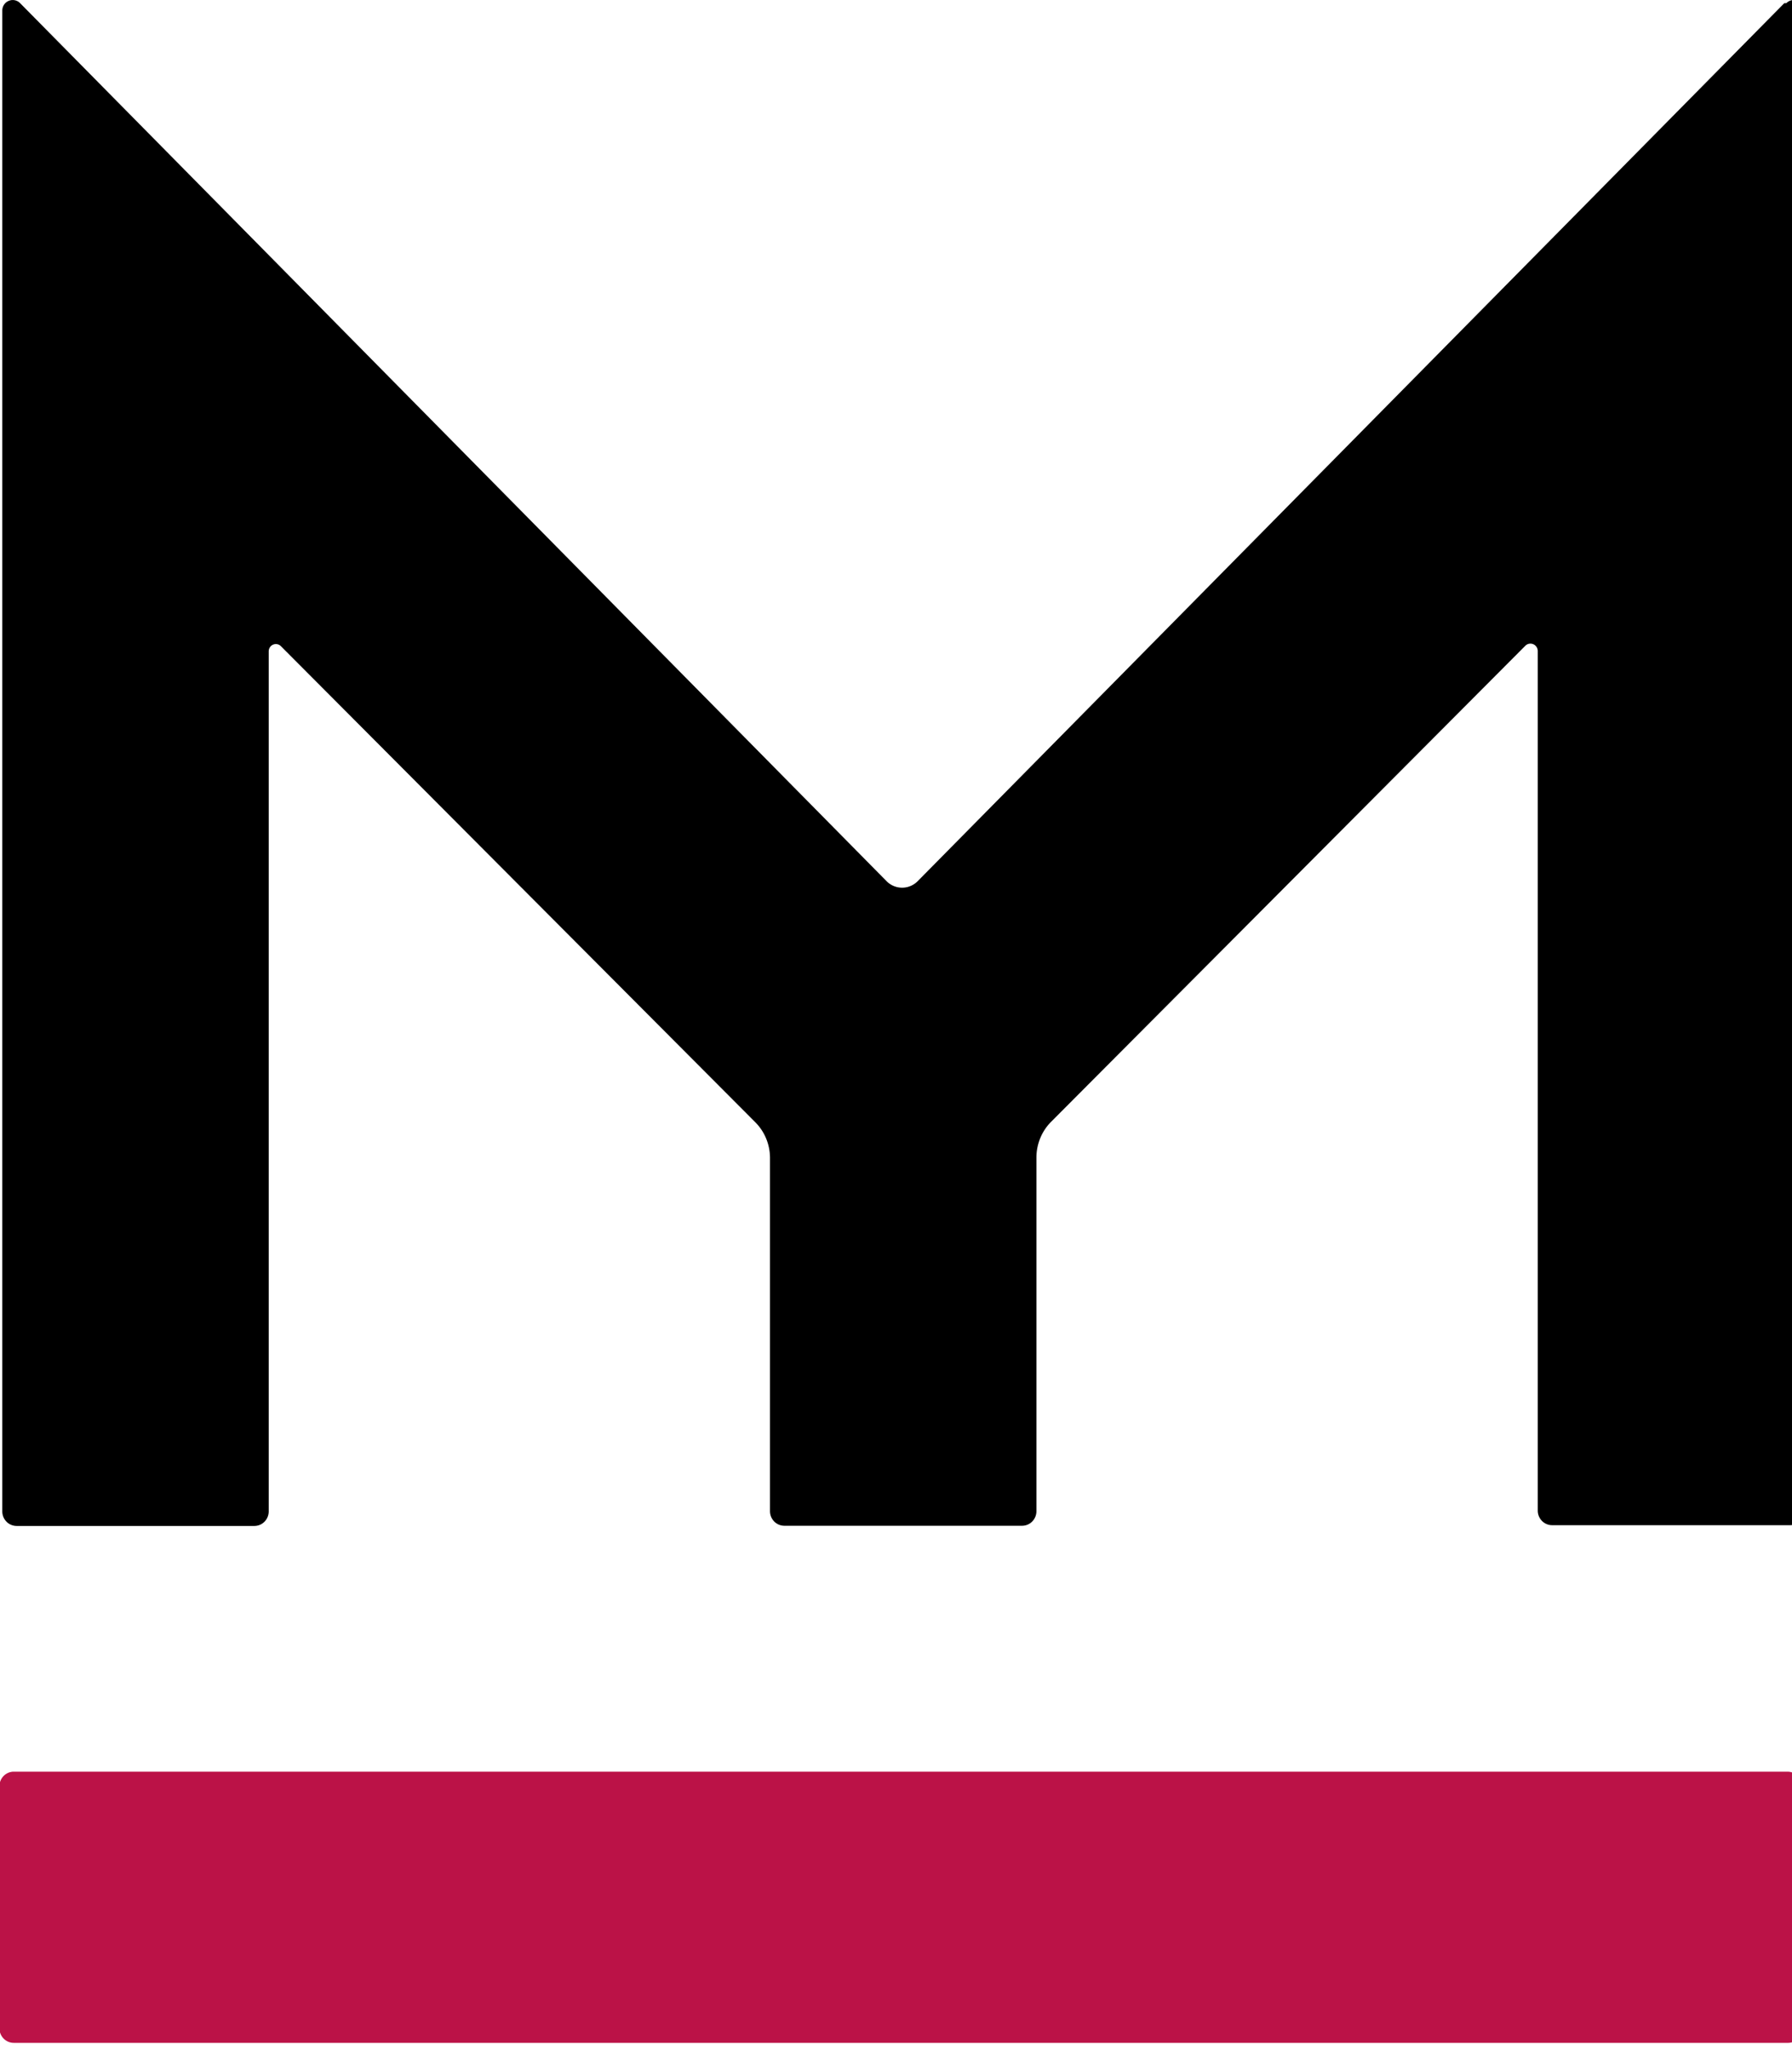 <svg xmlns="http://www.w3.org/2000/svg" xmlns:xlink="http://www.w3.org/1999/xlink" width="37.625" height="43" viewBox="0 0 37.625 43">
<style>
  path.favicon-M { fill: #000000 }
    @media (prefers-color-scheme: dark) {
      path.favicon-M { fill: #FFFFFF }
    }
  </style>
  
  <g id="cdm-logo-reduit" clip-path="url(#clip-path)">
    <path id="Path_M" class="favicon-M" d="M37.463.067,19.268,18.491a.459.459,0,0,1-.654,0L.423.067A.218.218,0,0,0,.31.005.215.215,0,0,0,.183.018.22.22,0,0,0,.084.1.227.227,0,0,0,.048.226v31.49a.309.309,0,0,0,.088.216.3.3,0,0,0,.212.09H5.342a.3.3,0,0,0,.212-.09.309.309,0,0,0,.088-.216V13.666a.156.156,0,0,1,.026-.084.151.151,0,0,1,.067-.055.148.148,0,0,1,.162.032l9.97,10a1.05,1.05,0,0,1,.223.343,1.069,1.069,0,0,1,.077.4v7.41a.309.309,0,0,0,.088.216.3.3,0,0,0,.212.09h4.994a.3.3,0,0,0,.212-.09.309.309,0,0,0,.088-.216V24.292a1.069,1.069,0,0,1,.077-.4,1.05,1.05,0,0,1,.223-.343l9.967-10a.153.153,0,0,1,.077-.04.15.15,0,0,1,.086.009.154.154,0,0,1,.068.055.158.158,0,0,1,.028.083V31.7a.309.309,0,0,0,.088.216.3.3,0,0,0,.212.09h5a.3.3,0,0,0,.212-.09.309.309,0,0,0,.088-.216V.226A.227.227,0,0,0,37.847.1a.22.22,0,0,0-.1-.083.215.215,0,0,0-.127-.013.218.218,0,0,0-.113.062Z"/>
    <path id="Path_Line" d="M37.832,42.563V37.484a.309.309,0,0,0-.088-.216.3.3,0,0,0-.212-.09H.288a.3.3,0,0,0-.212.09.309.309,0,0,0-.088.216v5.079a.309.309,0,0,0,.088.216.3.3,0,0,0,.212.09H37.544a.3.3,0,0,0,.212-.09.309.309,0,0,0,.088-.216Z" fill="#bb1247"/>
  </g>
</svg>

